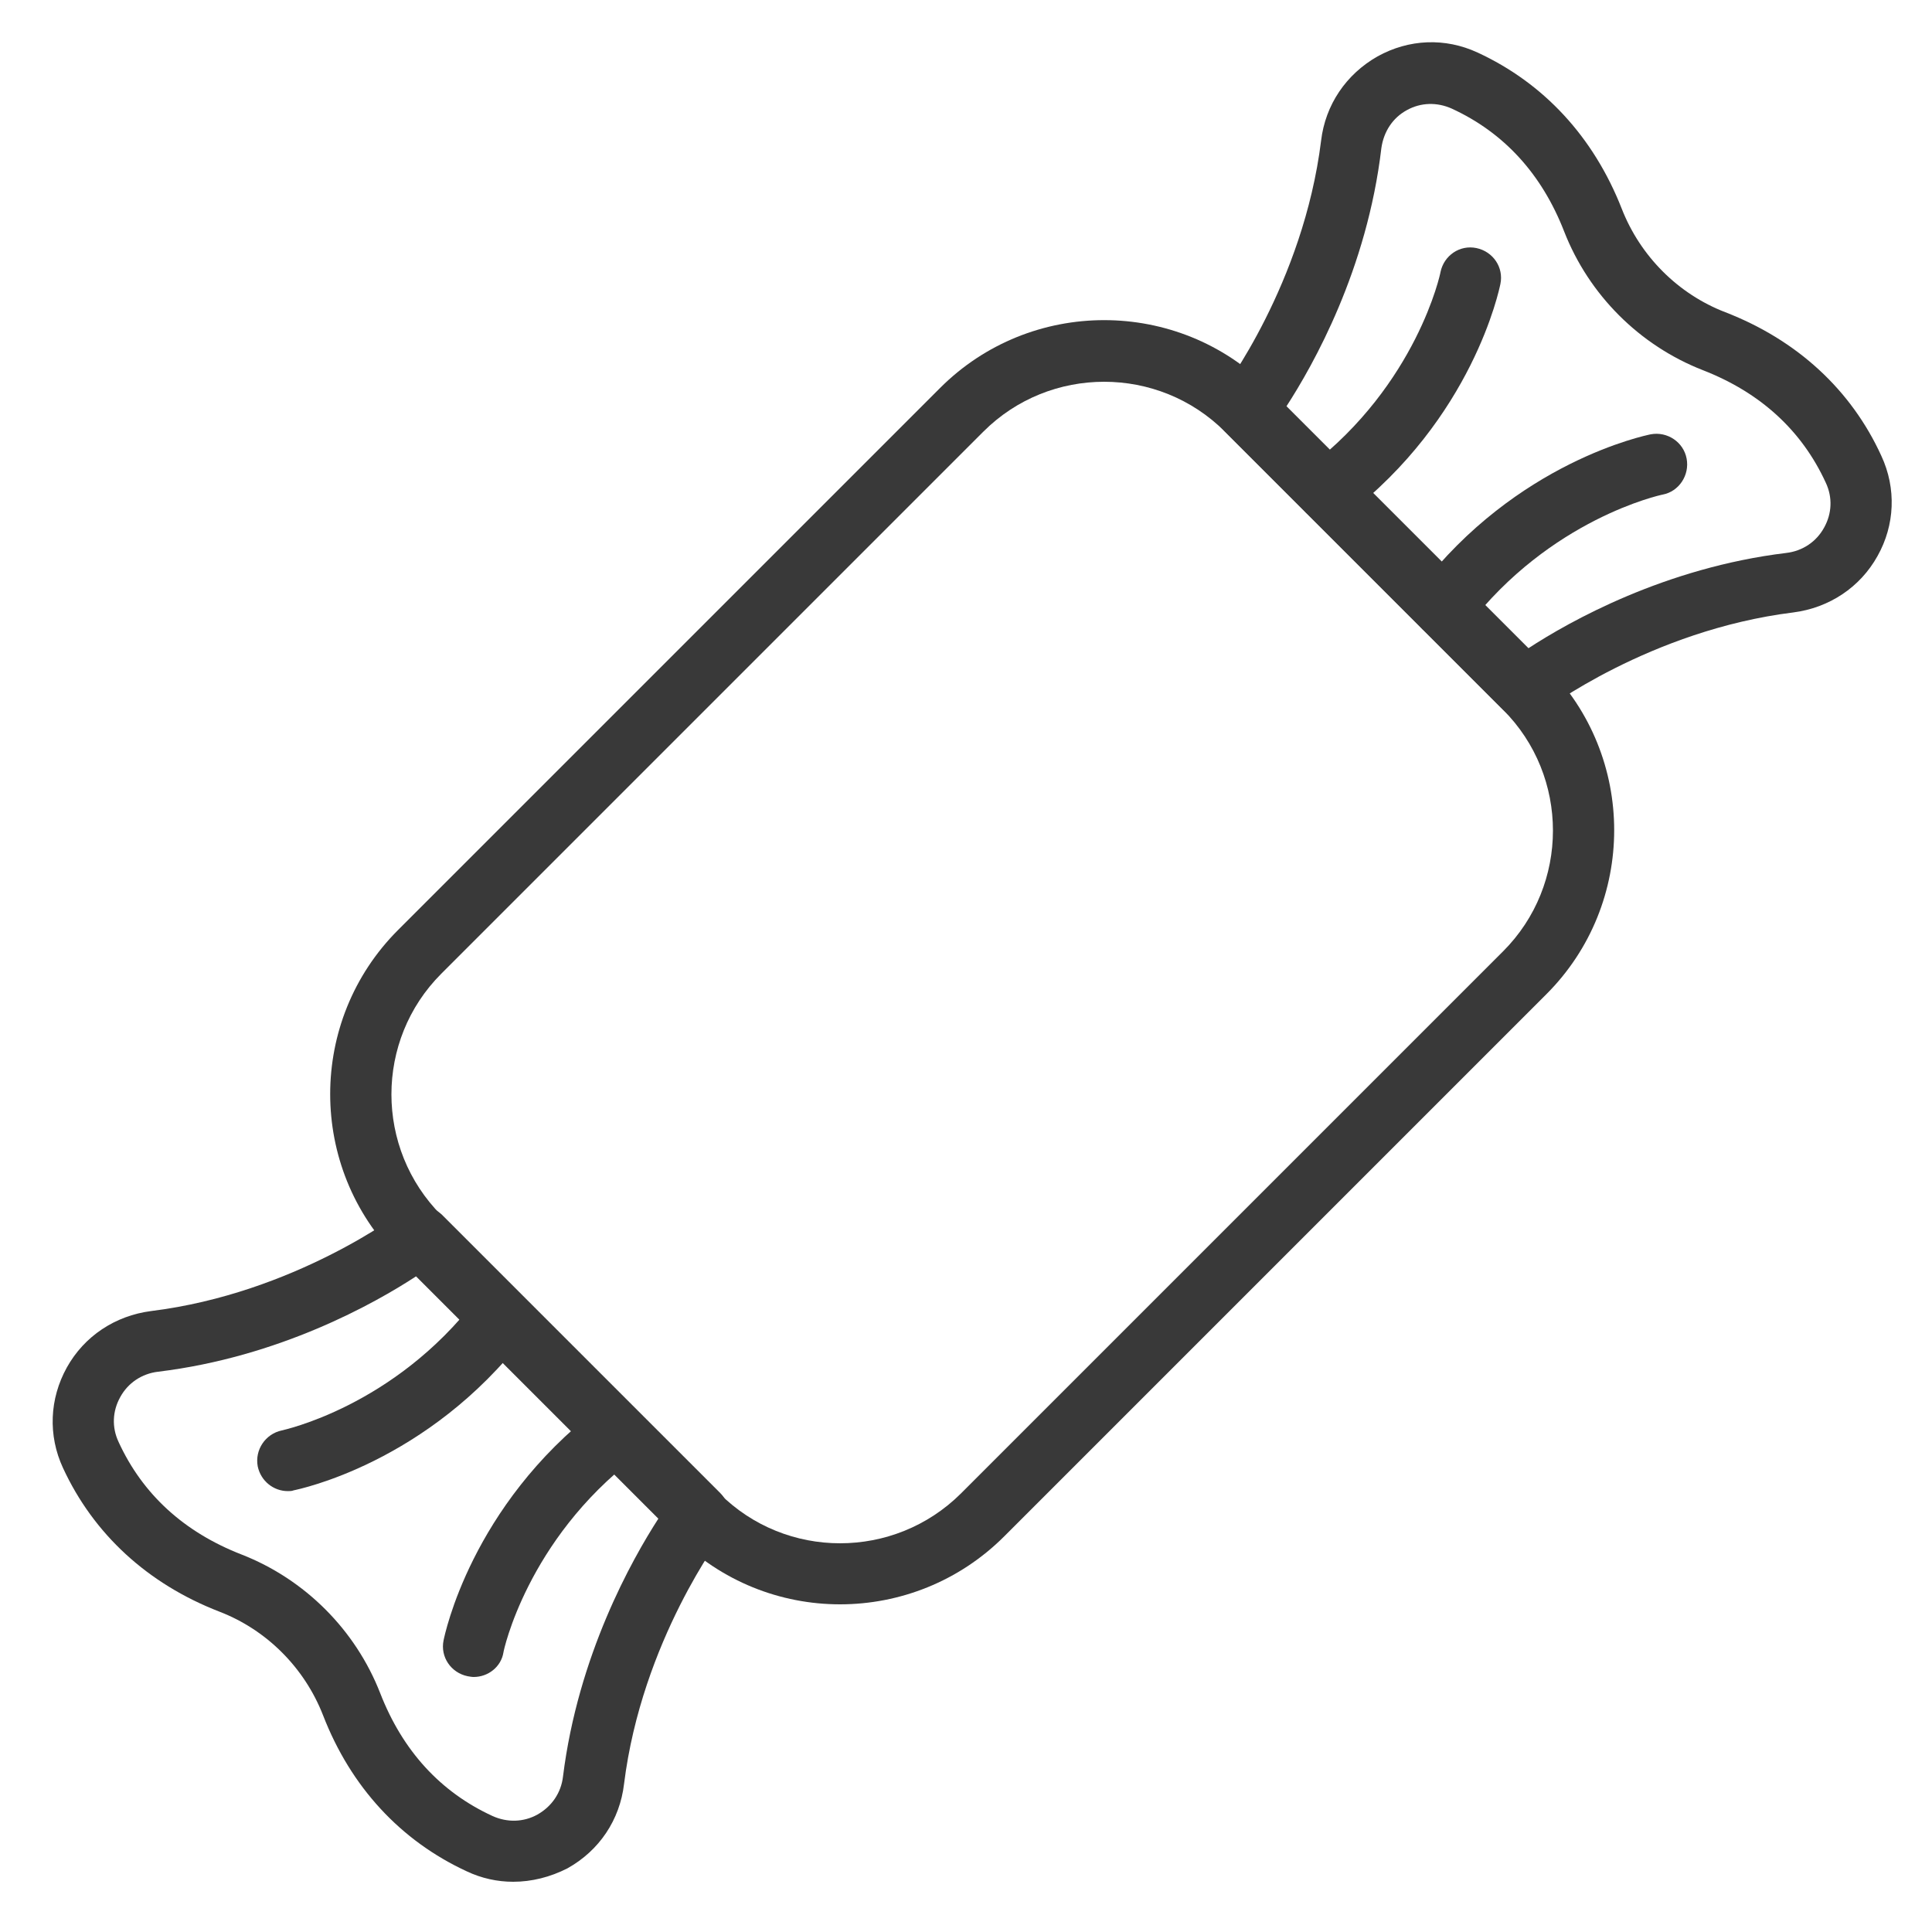 <?xml version="1.0" encoding="utf-8"?>
<!-- Generator: Adobe Illustrator 22.1.0, SVG Export Plug-In . SVG Version: 6.00 Build 0)  -->
<svg version="1.1" id="Layer_1" xmlns="http://www.w3.org/2000/svg" xmlns:xlink="http://www.w3.org/1999/xlink" x="0px" y="0px"
	 viewBox="0 0 500 500" style="enable-background:new 0 0 500 500;" xml:space="preserve">
<style type="text/css">
	.st0{fill:#393939;}
</style>
<g>
	<path class="st0" d="M217.4,415.2c-15.4,0-30.7-5.9-42.4-17.6l-72-72c-23.4-23.4-23.4-61.5,0-84.9l140.3-140.3
		c23.4-23.4,61.5-23.4,84.9,0l72,72c23.4,23.4,23.4,61.5,0,84.9L259.9,397.6C248.2,409.3,232.8,415.2,217.4,415.2z M254.5,111.7
		L114.2,252c-17.2,17.2-17.2,45.2,0,62.5l72,72c17.2,17.2,45.2,17.2,62.5,0l140.3-140.3c17.2-17.2,17.2-45.3,0-62.5l-72-72
		C299.8,94.5,271.7,94.5,254.5,111.7L254.5,111.7z"/>
	<path class="st0" d="M132.8,487c-4.1,0-8.2-0.9-12-2.7c-17.1-7.9-30-21.8-37.2-40.4c-4.8-12.3-14.6-22.1-26.8-26.8
		c-18.6-7.2-32.6-20.1-40.5-37.2c-3.9-8.4-3.5-17.9,1-26c4.5-8.1,12.5-13.4,21.8-14.6c37.1-4.6,64.5-25.4,64.8-25.6
		c3.2-2.4,7.6-2.1,10.5,0.7l72,72c2.8,2.8,3.1,7.3,0.7,10.5c-0.2,0.3-21,27.7-25.6,64.8c-1.1,9.3-6.4,17.2-14.6,21.8
		C142.4,485.8,137.6,487,132.8,487z M107.7,330.3c-10.7,7-35.4,20.9-66.8,24.7c-4.2,0.5-7.8,2.9-9.8,6.6c-2,3.6-2.2,7.8-0.4,11.6
		c6.2,13.5,16.9,23.3,31.8,29.1c16.4,6.4,29.5,19.5,35.9,35.9c5.8,14.9,15.6,25.6,29.1,31.8c3.8,1.7,8,1.6,11.6-0.4
		c3.7-2.1,6.1-5.6,6.6-9.8c3.9-31.4,17.8-56.1,24.7-66.8L107.7,330.3z"/>
	<path class="st0" d="M74.5,385.9c-3.7,0-7-2.6-7.8-6.4c-0.8-4.3,2-8.4,6.2-9.3c0.3-0.1,29-6.1,50.4-34c2.7-3.5,7.7-4.1,11.1-1.5
		c3.5,2.7,4.1,7.7,1.5,11.1c-25.2,32.8-58.5,39.6-59.9,39.9C75.5,385.9,75,385.9,74.5,385.9z"/>
	<path class="st0" d="M122.6,434c-0.5,0-1-0.1-1.6-0.2c-4.3-0.9-7.1-5-6.2-9.3c0.3-1.4,7.1-34.7,39.9-59.9c3.5-2.7,8.5-2,11.1,1.5
		c2.7,3.5,2,8.5-1.5,11.1c-27.9,21.4-34,50.1-34,50.4C129.7,431.4,126.3,434,122.6,434z"/>
	<path class="st0" d="M394.6,186c-2,0-4.1-0.8-5.6-2.3l-72-72c-2.8-2.8-3.1-7.3-0.7-10.5c0.2-0.3,21-27.7,25.6-64.8
		c1.1-9.3,6.5-17.2,14.6-21.8c8.1-4.5,17.5-4.9,25.9-1c17.1,7.9,30,21.8,37.3,40.4c4.8,12.3,14.6,22.1,26.8,26.8
		c18.6,7.2,32.6,20.1,40.4,37.2c3.9,8.4,3.5,17.9-1,25.9c-4.5,8.1-12.5,13.4-21.8,14.6c-37.1,4.6-64.5,25.4-64.8,25.6
		C398,185.4,396.3,186,394.6,186z M332.9,105.2l62.6,62.6c10.7-7,35.4-20.9,66.8-24.7c4.2-0.5,7.8-2.9,9.8-6.6
		c2-3.6,2.2-7.8,0.4-11.6c-6.2-13.5-16.9-23.3-31.8-29.1c-16.4-6.4-29.5-19.5-35.9-35.9c-5.8-14.9-15.6-25.6-29.1-31.8
		c-3.8-1.7-8-1.6-11.6,0.4c-3.7,2-6,5.6-6.6,9.8C353.8,69.8,339.9,94.4,332.9,105.2z"/>
	<path class="st0" d="M343.6,135c-2.4,0-4.7-1.1-6.3-3.1c-2.7-3.5-2-8.5,1.5-11.1c27.9-21.4,34-50.1,34-50.4c0.9-4.3,5-7.1,9.3-6.2
		c4.3,0.9,7.1,5,6.2,9.3c-0.3,1.4-7.1,34.7-39.9,59.9C347,134.5,345.3,135,343.6,135z"/>
	<path class="st0" d="M373.6,165c-1.7,0-3.4-0.5-4.8-1.6c-3.5-2.7-4.1-7.6-1.5-11.1c25.2-32.8,58.5-39.6,59.9-39.9
		c4.3-0.8,8.5,2,9.3,6.3c0.8,4.3-2,8.5-6.2,9.3c-0.6,0.1-29.1,6.3-50.4,34C378.3,163.9,375.9,165,373.6,165z"/>
</g>
</svg>
